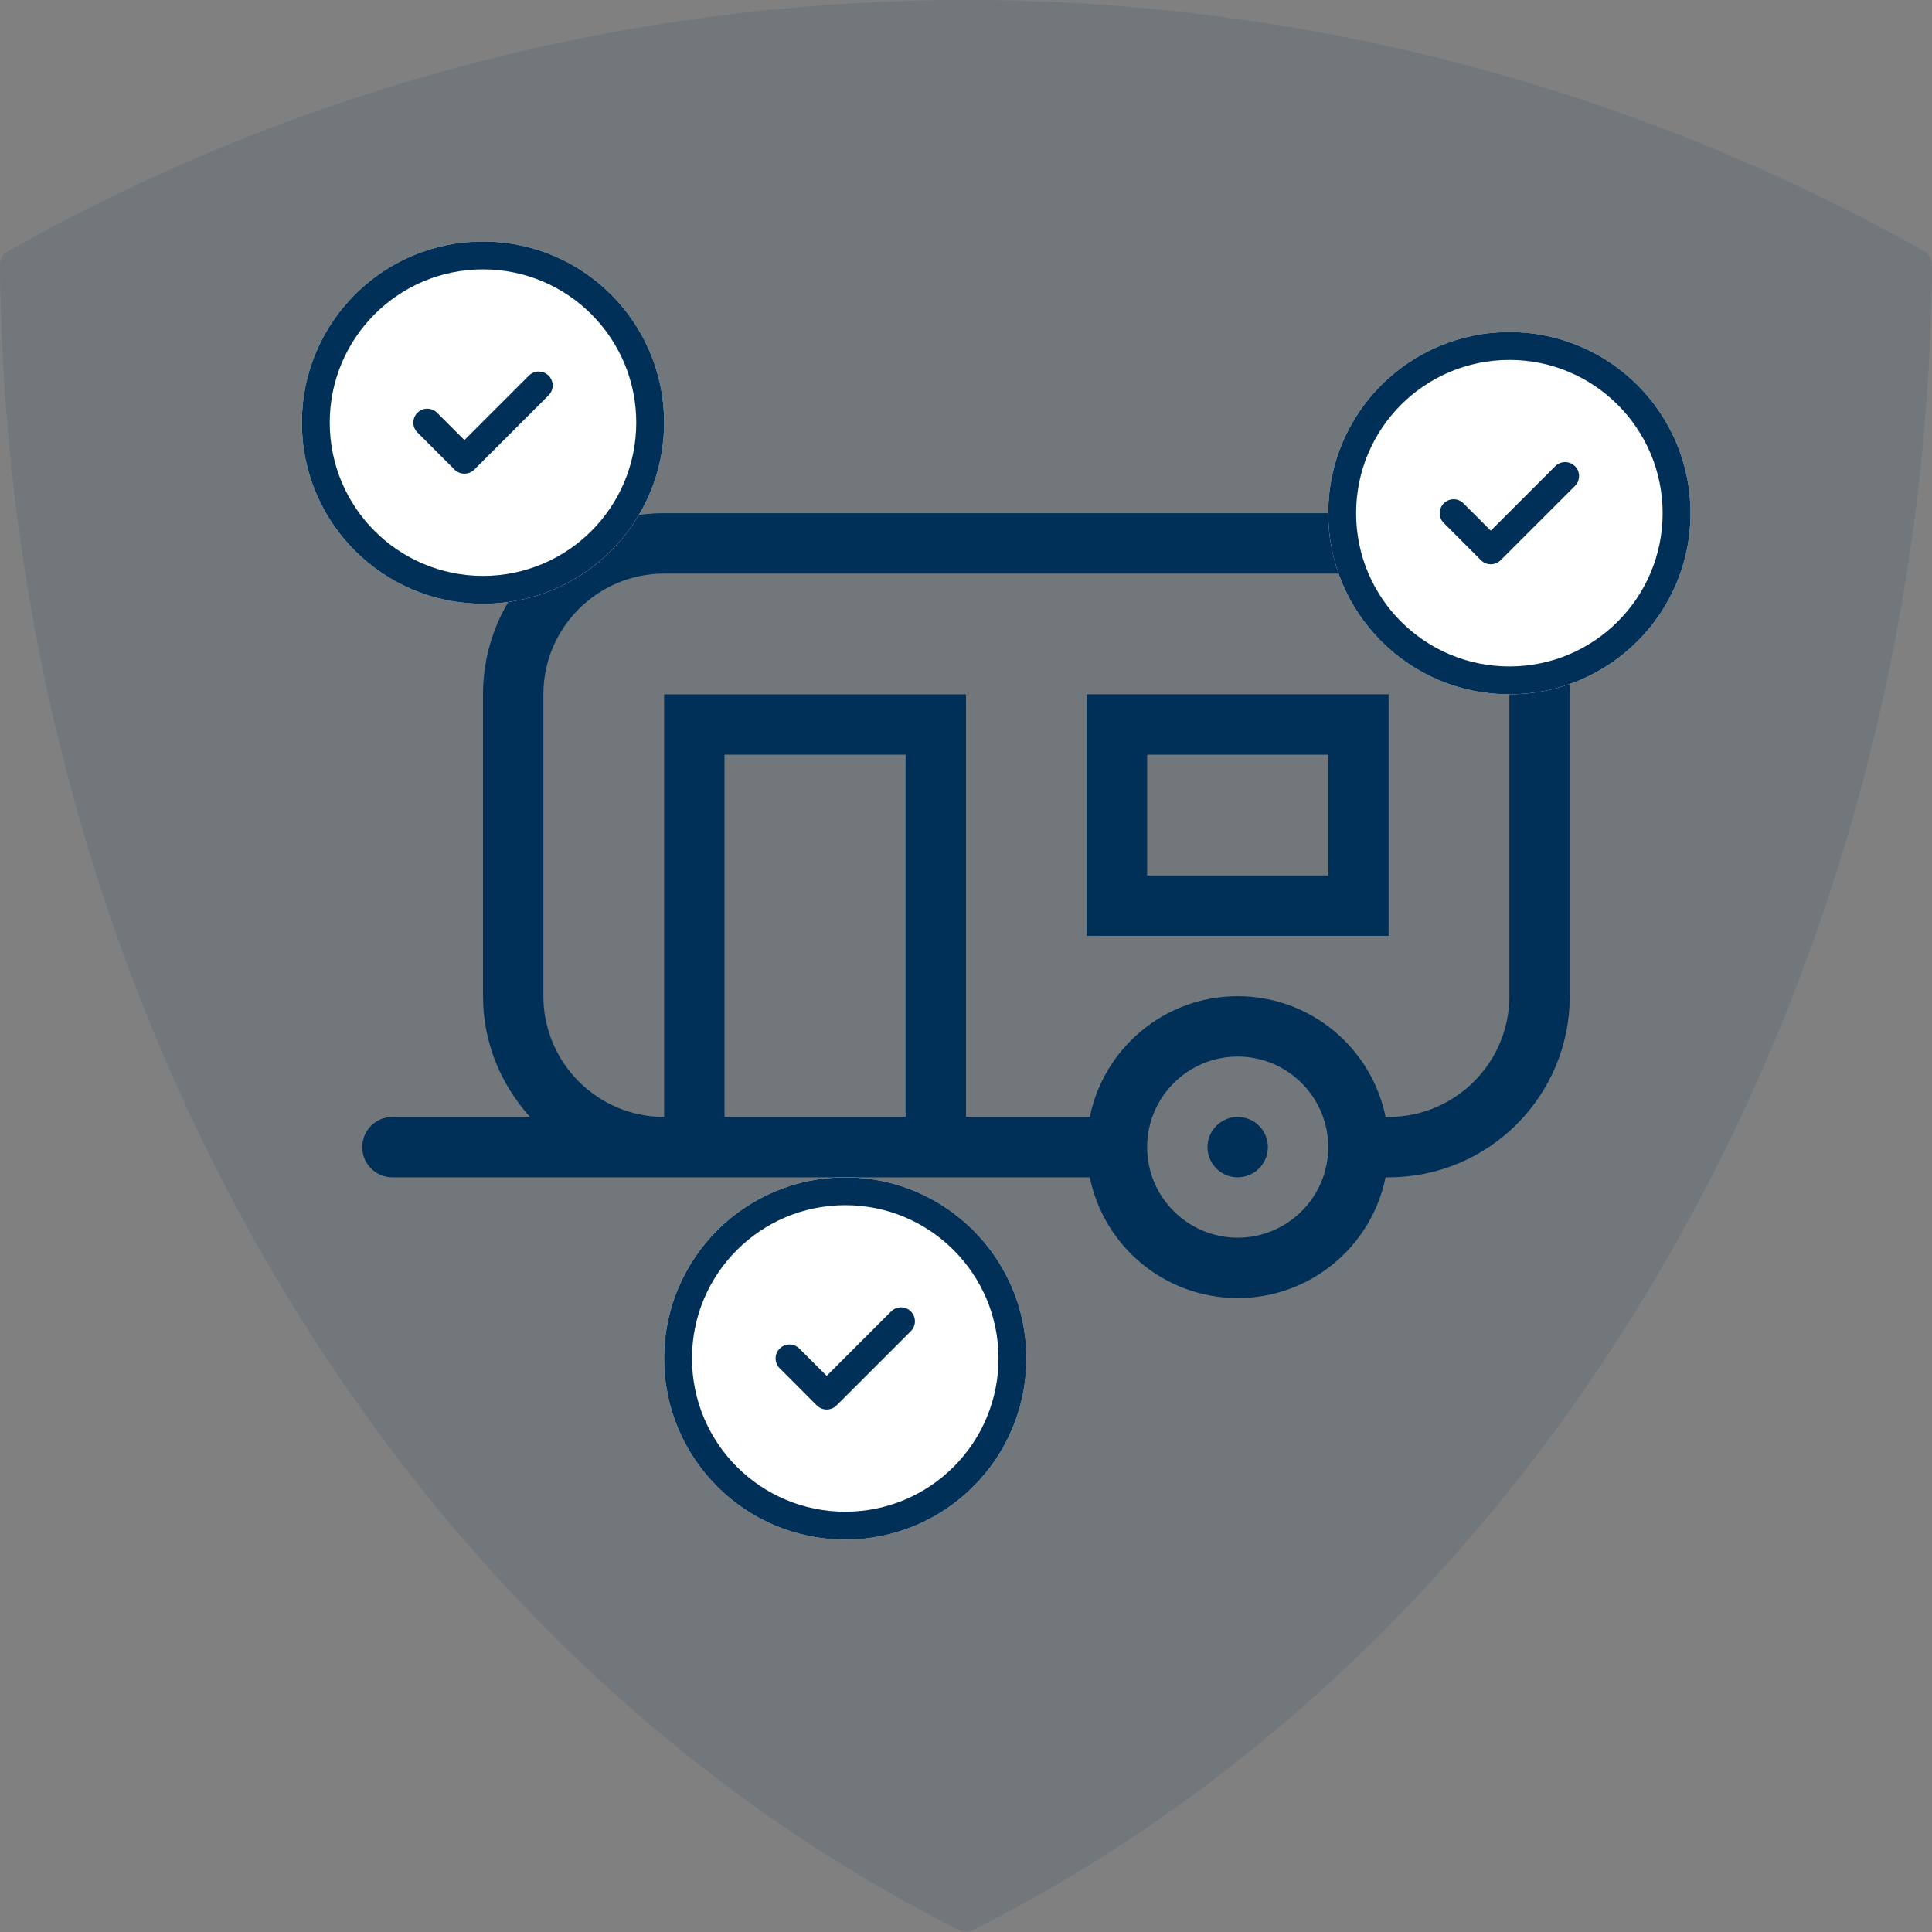 <svg width="64" height="64" viewBox="0 0 64 64" fill="none" xmlns="http://www.w3.org/2000/svg">
<rect x="0" y="0" width="64" height="64" fill="#808080" stroke="none"/>
<path d="M63.746 8.327C54.099 2.88 43.122 0 32 0C20.877 0 9.899 2.88 0.254 8.327C0.096 8.415 -0.001 8.585 1.73128e-05 8.766C0.184 32.672 12.658 54.328 31.776 63.937C31.846 63.973 31.923 63.99 32 63.99C32.076 63.99 32.154 63.973 32.224 63.937C51.34 54.329 63.814 32.673 64 8.766C64.001 8.585 63.903 8.415 63.746 8.327Z" fill="#003058" fill-opacity="0.11"/>
<path d="M41 39C41.552 39 42 38.552 42 38C42 37.448 41.552 37 41 37C40.448 37 40 37.448 40 38C40 38.552 40.448 39 41 39Z" fill="#003058"/>
<path d="M36 23V31H46V23H36ZM44 29H38V25H44V29Z" fill="#003058"/>
<path d="M46 17H22C18.686 17 16 19.686 16 23V33C16 34.544 16.599 35.937 17.557 37H13C12.447 37 12 37.447 12 38C12 38.553 12.447 39 13 39H36.101C36.564 41.282 38.581 43 41 43C43.419 43 45.436 41.282 45.899 39H46C49.314 39 52 36.314 52 33V23C52 19.686 49.314 17 46 17ZM30 37H24V25H30V37V37ZM41 41C39.346 41 38 39.654 38 38C38 36.346 39.346 35 41 35C42.654 35 44 36.346 44 38C44 39.654 42.654 41 41 41ZM50 33C50 35.205 48.205 37 46 37H45.899C45.436 34.718 43.419 33 41 33C38.581 33 36.564 34.718 36.101 37H32V23H22V37C19.795 37 18 35.205 18 33V23C18 20.795 19.795 19 22 19H46C48.205 19 50 20.795 50 23V33Z" fill="#003058"/>
<circle cx="50" cy="17" r="6" fill="white"/>
<path fill-rule="evenodd" clip-rule="evenodd" d="M52.173 15.443C52.353 15.623 52.353 15.915 52.173 16.096L49.711 18.557C49.531 18.737 49.239 18.737 49.058 18.557L47.828 17.326C47.647 17.146 47.647 16.854 47.828 16.674C48.008 16.493 48.3 16.493 48.48 16.674L49.385 17.578L51.52 15.443C51.7 15.263 51.992 15.263 52.173 15.443Z" fill="#003058"/>
<path fill-rule="evenodd" clip-rule="evenodd" d="M50 11.923C47.196 11.923 44.923 14.196 44.923 17C44.923 19.804 47.196 22.077 50 22.077C52.804 22.077 55.077 19.804 55.077 17C55.077 14.196 52.804 11.923 50 11.923ZM44 17C44 13.686 46.686 11 50 11C53.314 11 56 13.686 56 17C56 20.314 53.314 23 50 23C46.686 23 44 20.314 44 17Z" fill="#003058"/>
<circle cx="16" cy="14" r="6" fill="white"/>
<path fill-rule="evenodd" clip-rule="evenodd" d="M18.173 12.443C18.353 12.623 18.353 12.915 18.173 13.095L15.711 15.557C15.531 15.737 15.239 15.737 15.058 15.557L13.828 14.326C13.647 14.146 13.647 13.854 13.828 13.674C14.008 13.493 14.3 13.493 14.48 13.674L15.385 14.578L17.52 12.443C17.7 12.263 17.992 12.263 18.173 12.443Z" fill="#003058"/>
<path fill-rule="evenodd" clip-rule="evenodd" d="M16 8.923C13.196 8.923 10.923 11.196 10.923 14C10.923 16.804 13.196 19.077 16 19.077C18.804 19.077 21.077 16.804 21.077 14C21.077 11.196 18.804 8.923 16 8.923ZM10 14C10 10.686 12.686 8 16 8C19.314 8 22 10.686 22 14C22 17.314 19.314 20 16 20C12.686 20 10 17.314 10 14Z" fill="#003058"/>
<circle cx="28" cy="45" r="6" fill="white"/>
<path fill-rule="evenodd" clip-rule="evenodd" d="M30.173 43.443C30.353 43.623 30.353 43.915 30.173 44.096L27.711 46.557C27.531 46.737 27.239 46.737 27.058 46.557L25.828 45.326C25.647 45.146 25.647 44.854 25.828 44.674C26.008 44.493 26.3 44.493 26.48 44.674L27.385 45.578L29.52 43.443C29.7 43.263 29.992 43.263 30.173 43.443Z" fill="#003058"/>
<path fill-rule="evenodd" clip-rule="evenodd" d="M28 39.923C25.196 39.923 22.923 42.196 22.923 45C22.923 47.804 25.196 50.077 28 50.077C30.804 50.077 33.077 47.804 33.077 45C33.077 42.196 30.804 39.923 28 39.923ZM22 45C22 41.686 24.686 39 28 39C31.314 39 34 41.686 34 45C34 48.314 31.314 51 28 51C24.686 51 22 48.314 22 45Z" fill="#003058"/>
</svg>
